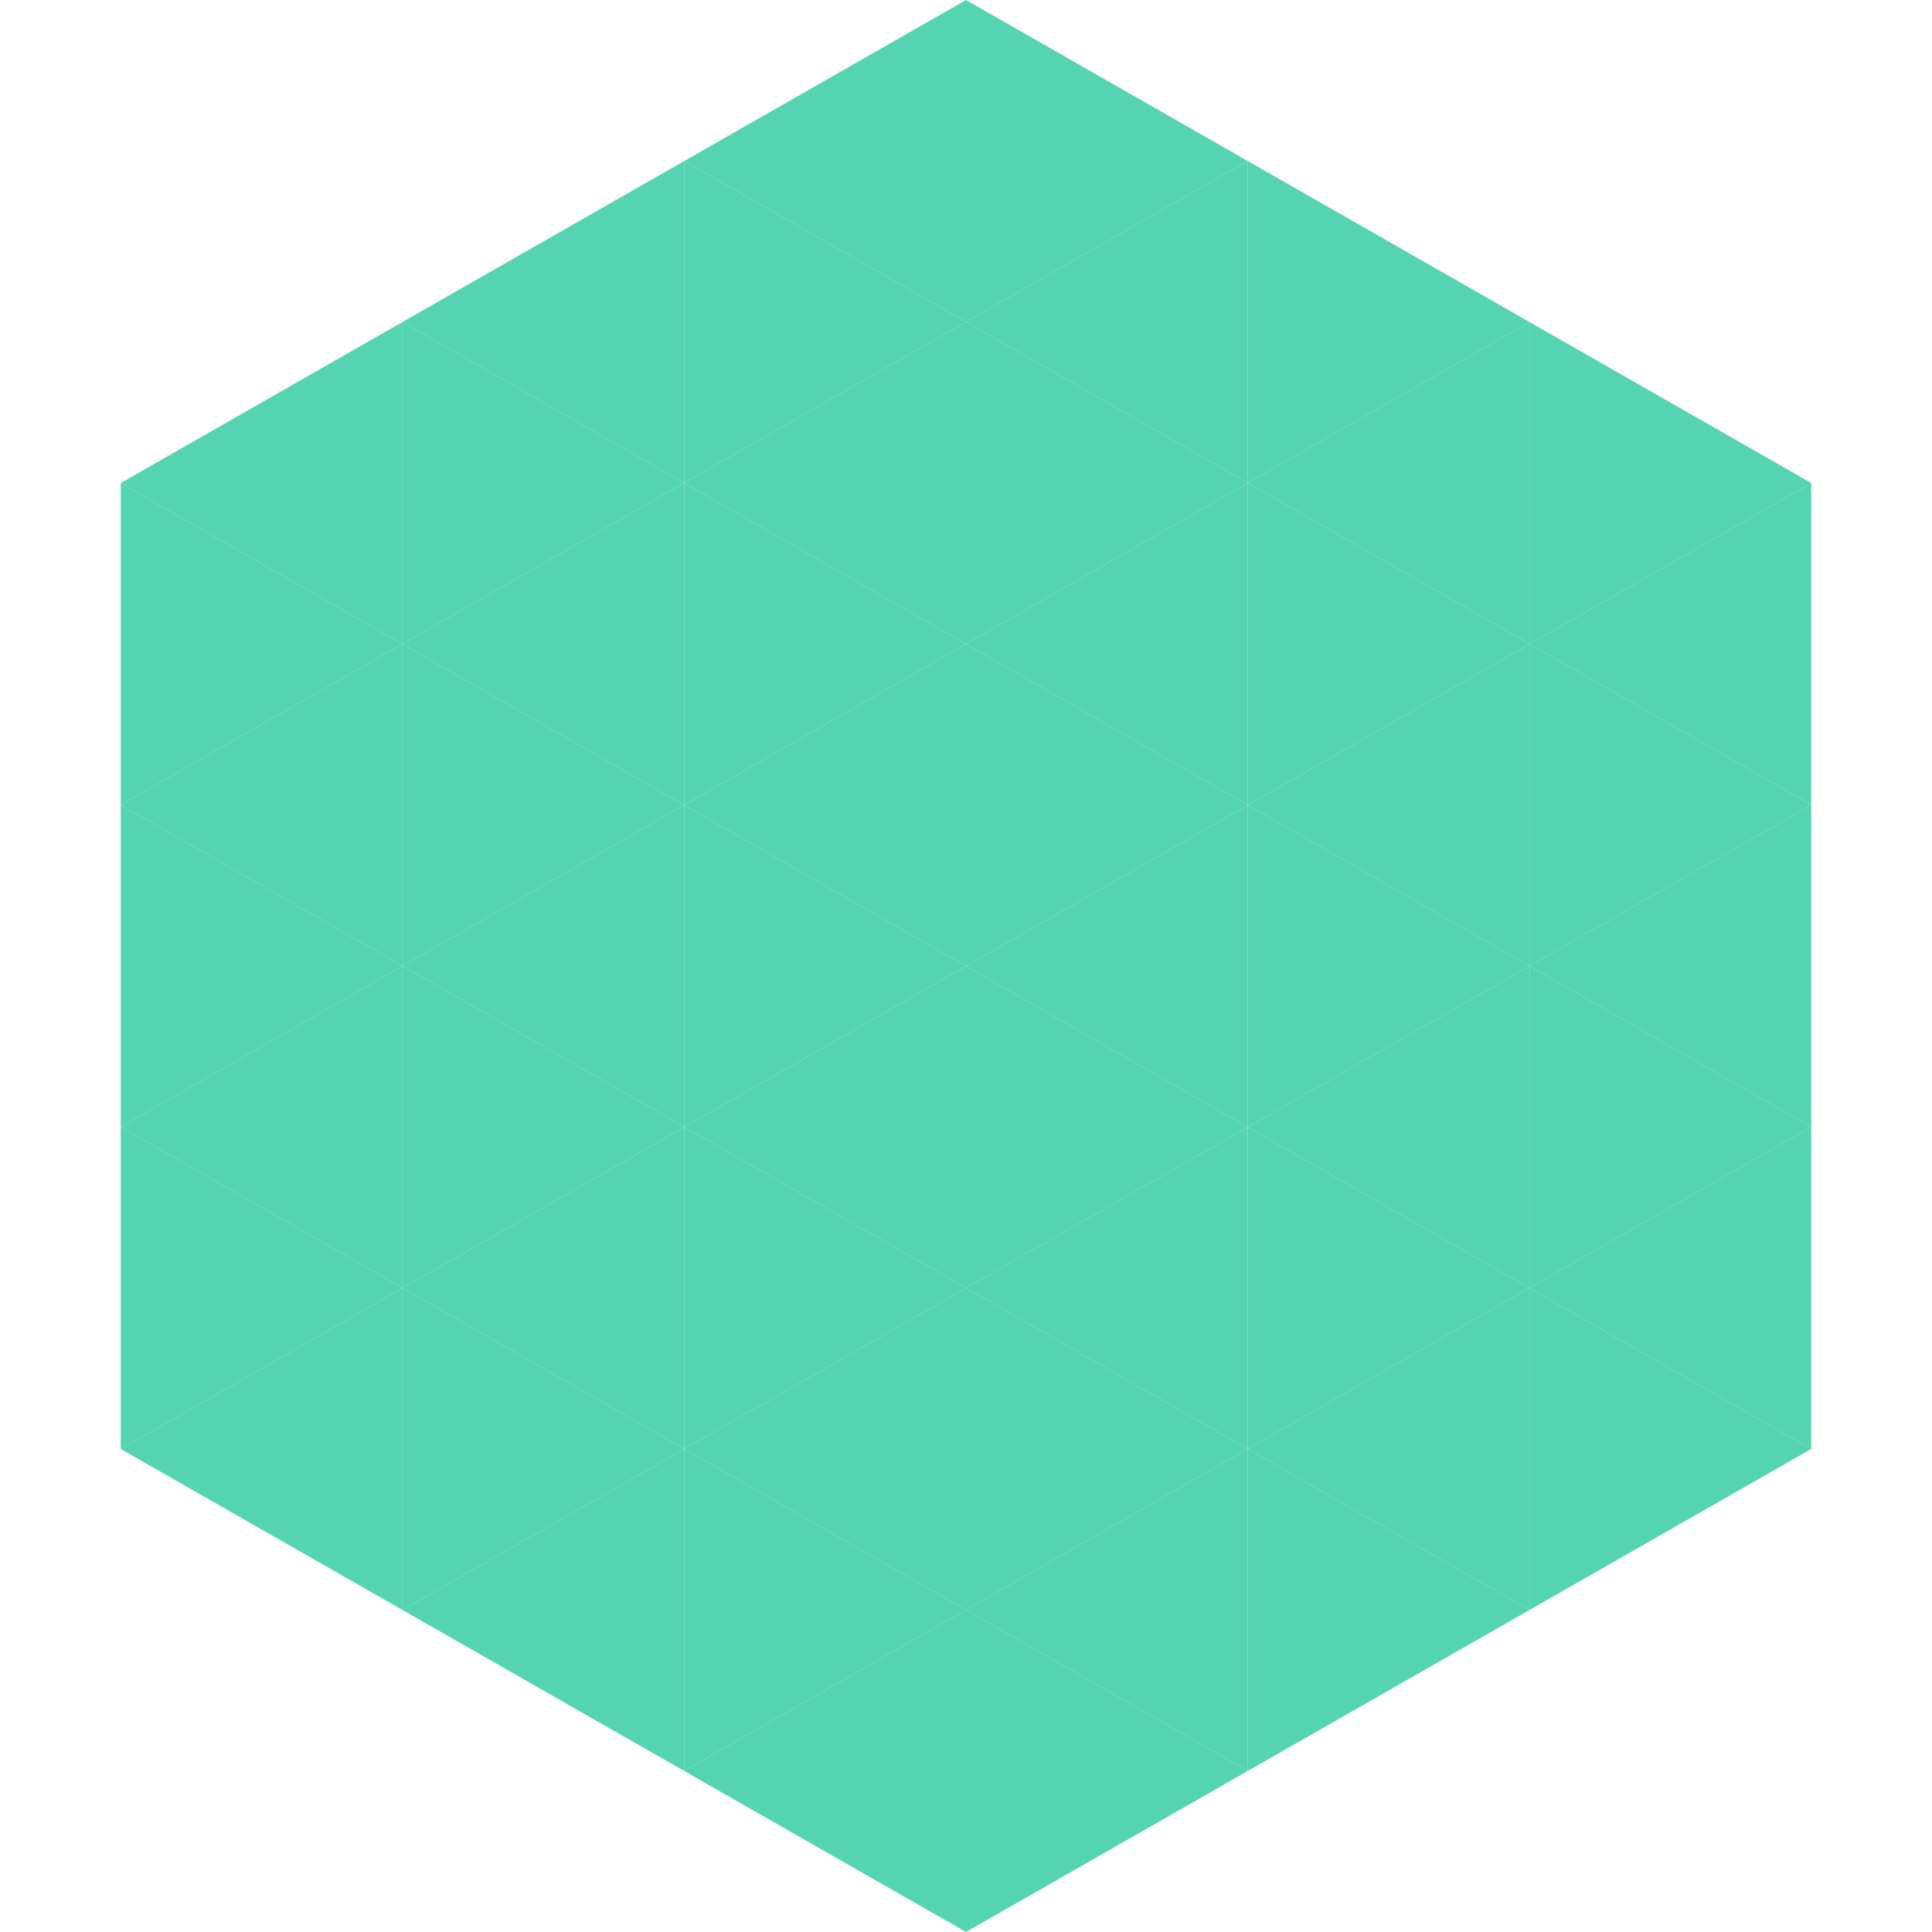 <?xml version="1.0"?>
<!-- Generated by SVGo -->
<svg width="240" height="240"
     xmlns="http://www.w3.org/2000/svg"
     xmlns:xlink="http://www.w3.org/1999/xlink">
<polygon points="50,40 15,60 50,80" style="fill:rgb(85,212,178)" />
<polygon points="190,40 225,60 190,80" style="fill:rgb(85,212,178)" />
<polygon points="15,60 50,80 15,100" style="fill:rgb(85,212,178)" />
<polygon points="225,60 190,80 225,100" style="fill:rgb(85,212,178)" />
<polygon points="50,80 15,100 50,120" style="fill:rgb(85,212,178)" />
<polygon points="190,80 225,100 190,120" style="fill:rgb(85,212,178)" />
<polygon points="15,100 50,120 15,140" style="fill:rgb(85,212,178)" />
<polygon points="225,100 190,120 225,140" style="fill:rgb(85,212,178)" />
<polygon points="50,120 15,140 50,160" style="fill:rgb(85,212,178)" />
<polygon points="190,120 225,140 190,160" style="fill:rgb(85,212,178)" />
<polygon points="15,140 50,160 15,180" style="fill:rgb(85,212,178)" />
<polygon points="225,140 190,160 225,180" style="fill:rgb(85,212,178)" />
<polygon points="50,160 15,180 50,200" style="fill:rgb(85,212,178)" />
<polygon points="190,160 225,180 190,200" style="fill:rgb(85,212,178)" />
<polygon points="15,180 50,200 15,220" style="fill:rgb(255,255,255); fill-opacity:0" />
<polygon points="225,180 190,200 225,220" style="fill:rgb(255,255,255); fill-opacity:0" />
<polygon points="50,0 85,20 50,40" style="fill:rgb(255,255,255); fill-opacity:0" />
<polygon points="190,0 155,20 190,40" style="fill:rgb(255,255,255); fill-opacity:0" />
<polygon points="85,20 50,40 85,60" style="fill:rgb(85,212,178)" />
<polygon points="155,20 190,40 155,60" style="fill:rgb(85,212,178)" />
<polygon points="50,40 85,60 50,80" style="fill:rgb(85,212,178)" />
<polygon points="190,40 155,60 190,80" style="fill:rgb(85,212,178)" />
<polygon points="85,60 50,80 85,100" style="fill:rgb(85,212,178)" />
<polygon points="155,60 190,80 155,100" style="fill:rgb(85,212,178)" />
<polygon points="50,80 85,100 50,120" style="fill:rgb(85,212,178)" />
<polygon points="190,80 155,100 190,120" style="fill:rgb(85,212,178)" />
<polygon points="85,100 50,120 85,140" style="fill:rgb(85,212,178)" />
<polygon points="155,100 190,120 155,140" style="fill:rgb(85,212,178)" />
<polygon points="50,120 85,140 50,160" style="fill:rgb(85,212,178)" />
<polygon points="190,120 155,140 190,160" style="fill:rgb(85,212,178)" />
<polygon points="85,140 50,160 85,180" style="fill:rgb(85,212,178)" />
<polygon points="155,140 190,160 155,180" style="fill:rgb(85,212,178)" />
<polygon points="50,160 85,180 50,200" style="fill:rgb(85,212,178)" />
<polygon points="190,160 155,180 190,200" style="fill:rgb(85,212,178)" />
<polygon points="85,180 50,200 85,220" style="fill:rgb(85,212,178)" />
<polygon points="155,180 190,200 155,220" style="fill:rgb(85,212,178)" />
<polygon points="120,0 85,20 120,40" style="fill:rgb(85,212,178)" />
<polygon points="120,0 155,20 120,40" style="fill:rgb(85,212,178)" />
<polygon points="85,20 120,40 85,60" style="fill:rgb(85,212,178)" />
<polygon points="155,20 120,40 155,60" style="fill:rgb(85,212,178)" />
<polygon points="120,40 85,60 120,80" style="fill:rgb(85,212,178)" />
<polygon points="120,40 155,60 120,80" style="fill:rgb(85,212,178)" />
<polygon points="85,60 120,80 85,100" style="fill:rgb(85,212,178)" />
<polygon points="155,60 120,80 155,100" style="fill:rgb(85,212,178)" />
<polygon points="120,80 85,100 120,120" style="fill:rgb(85,212,178)" />
<polygon points="120,80 155,100 120,120" style="fill:rgb(85,212,178)" />
<polygon points="85,100 120,120 85,140" style="fill:rgb(85,212,178)" />
<polygon points="155,100 120,120 155,140" style="fill:rgb(85,212,178)" />
<polygon points="120,120 85,140 120,160" style="fill:rgb(85,212,178)" />
<polygon points="120,120 155,140 120,160" style="fill:rgb(85,212,178)" />
<polygon points="85,140 120,160 85,180" style="fill:rgb(85,212,178)" />
<polygon points="155,140 120,160 155,180" style="fill:rgb(85,212,178)" />
<polygon points="120,160 85,180 120,200" style="fill:rgb(85,212,178)" />
<polygon points="120,160 155,180 120,200" style="fill:rgb(85,212,178)" />
<polygon points="85,180 120,200 85,220" style="fill:rgb(85,212,178)" />
<polygon points="155,180 120,200 155,220" style="fill:rgb(85,212,178)" />
<polygon points="120,200 85,220 120,240" style="fill:rgb(85,212,178)" />
<polygon points="120,200 155,220 120,240" style="fill:rgb(85,212,178)" />
<polygon points="85,220 120,240 85,260" style="fill:rgb(255,255,255); fill-opacity:0" />
<polygon points="155,220 120,240 155,260" style="fill:rgb(255,255,255); fill-opacity:0" />
</svg>
